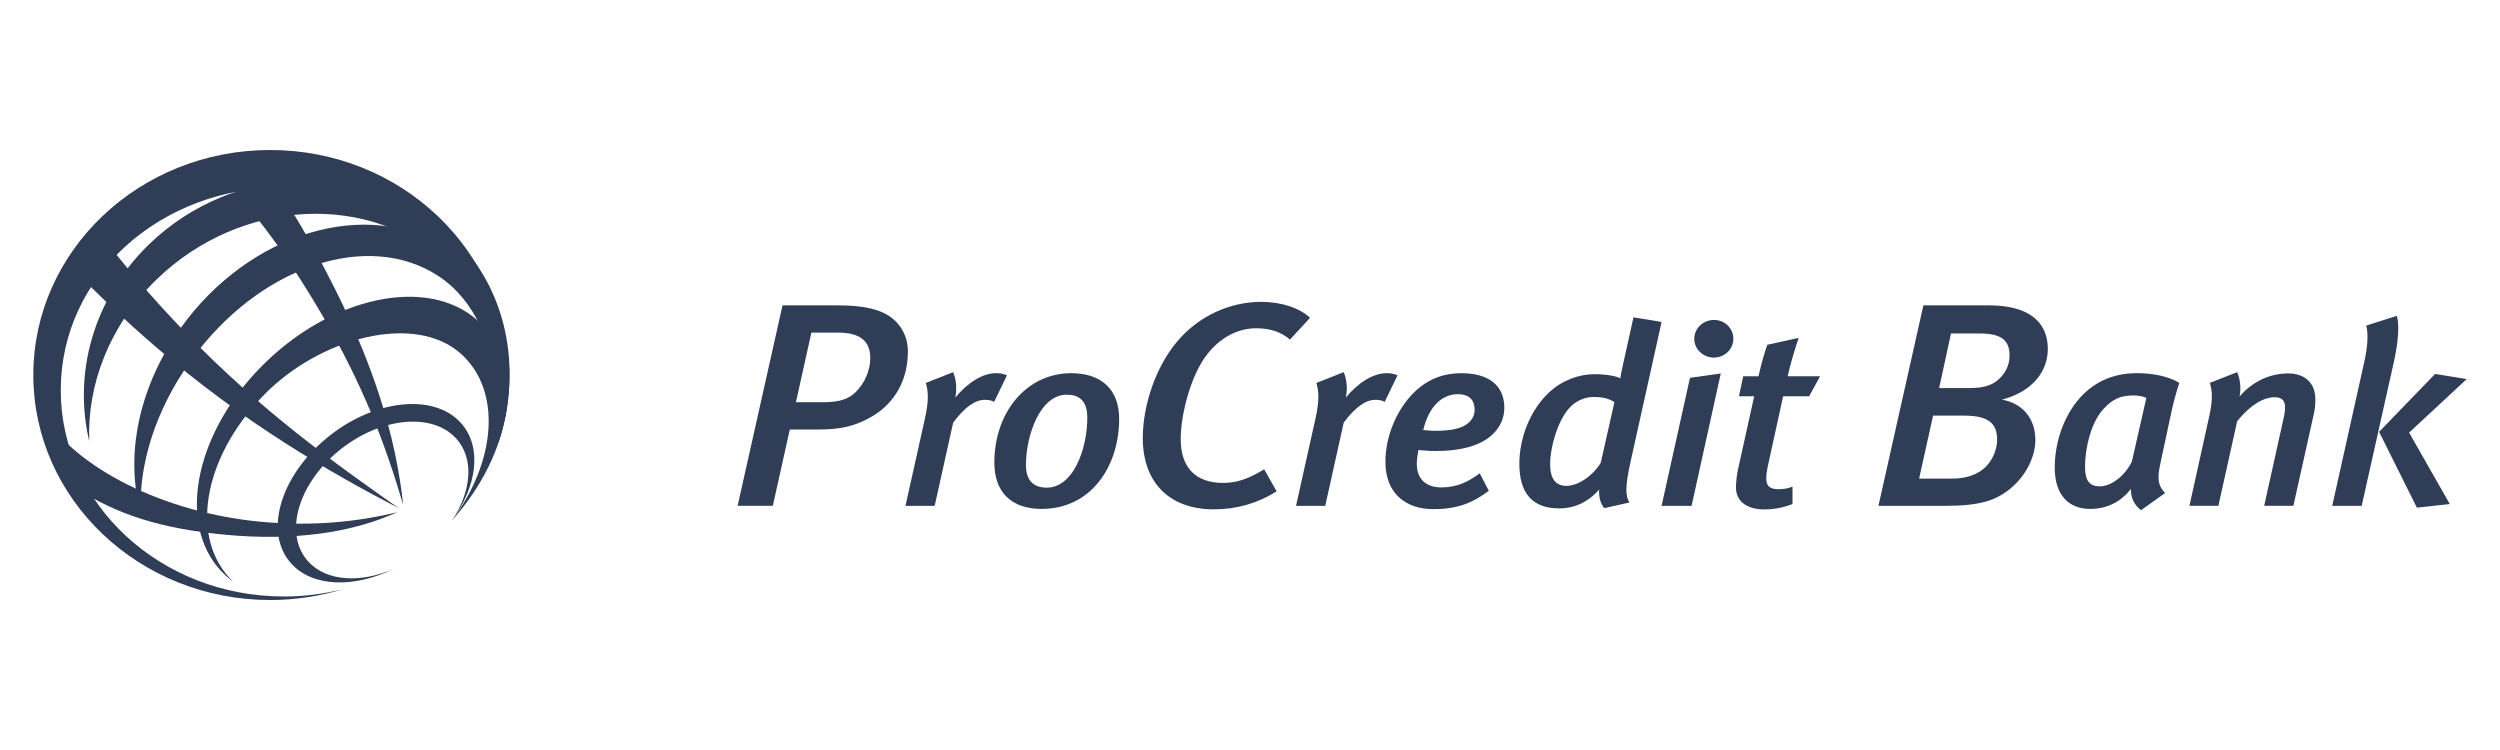 <svg fill="none" height="45" viewBox="0 0 150 45" width="150" xmlns="http://www.w3.org/2000/svg" xmlns:xlink="http://www.w3.org/1999/xlink"><clipPath id="a"><path d="m2 9h146v27h-146z"/></clipPath><g clip-path="url(#a)" fill="#303d56"><path d="m15.715 31.312c-5.91-.54-11.14-3.252-13.078-6.381.101.587.8 1.868 1.12 2.712.234.619.573 1.122.731 1.576 2.447 1.656 5.254 2.521 9.113 2.873 3.979.363 7.478-.102 10.237-1.362-2.421.589-5.088.857-8.123.581z"/><path d="m11.108 19.936c-2.034-2.115-3.861-4.251-5.443-6.334-.213.267-.453.58-.705.934-.348.486-.628.941-.839 1.32 1.556 1.631 3.281 3.277 5.15 4.892 5.325 4.605 10.515 7.594 14.661 9.749-3.738-2.63-8.269-5.832-12.824-10.561z"/><path d="m19.517 16.2c-1.521-2.894-2.711-4.81-4.463-7.058-.227.023-.609.206-1.282.306-.504.076-1.016.026-1.424.183 2.555 2.565 4.617 5.248 6.884 9.108 2.58 4.39 3.874 7.891 4.96 11.553-.461-4.217-1.807-8.636-4.675-14.093z"/><path d="m17.029 35.789c-7.392 0-13.384-5.54-13.384-12.374 0-6.834 5.955-12.175 13.347-12.175 7.248 0 13.186 5.127 13.413 11.778.007-.171.012-.343.012-.516 0-7.457-6.361-13.501-14.209-13.501-7.847 0-14.209 6.044-14.209 13.501 0 7.455 6.362 13.499 14.209 13.499 1.53 0 3.003-.231 4.383-.655-1.135.288-2.329.444-3.563.444z"/><path d="m9.374 16.789c5.065-4.936 12.946-5.311 17.601-.835 2.843 2.734 3.973 6.859 3.001 10.396 1.317-4.209.51-8.979-2.833-12.194-4.897-4.708-13.155-4.413-18.221.525-3.336 3.251-4.535 7.752-3.566 11.791-.139-3.391 1.214-6.95 4.018-9.683z"/><path d="m29.721 23.721c-.042-2.971-1.229-5.719-3.414-7.157-4.225-2.779-10.788-.605-14.879 5.107-2.118 2.958-3.107 6.227-2.986 9.08-.937-3.344-.165-7.489 2.406-11.08 4.092-5.713 11.183-7.859 15.841-4.795 2.759 1.815 4.1 5.076 3.838 8.6 0 0-.083 1.016-.183 1.459-.094.421-.339 1.334-.436 1.603-.096.267-.189-2.818-.189-2.818z"/><path d="m15.68 21.994c-4.172 4.23-5.116 9.856-2.108 12.568.134.121.273.232.417.337-2.648-2.532-1.853-7.38 1.811-11.164 3.367-3.479 9.095-4.999 11.867-2.499 2.444 2.204 2.117 6.434-.564 10.01 3.715-4.153 4.45-9.409 1.575-12-3.008-2.711-8.827-1.481-12.998 2.748z"/><path d="m19.575 26.305c-2.808 2.333-3.748 5.695-2.097 7.512 1.293 1.423 3.791 1.474 6.163.307-1.994.878-4.052.77-5.148-.436-1.464-1.611-.662-4.567 1.789-6.605 2.453-2.036 5.627-2.382 7.09-.771 1.097 1.207.923 3.17-.267 4.935 1.539-2.081 1.835-4.454.543-5.877-1.65-1.815-5.265-1.398-8.072.935z"/><path d="m52.379 24.953c-1.056.627-1.948.818-3.278.818h-1.712l-1.02 4.579h-2.112l2.695-12.03h3.278c1.548 0 2.477.226 3.096.627.747.487 1.147 1.271 1.147 2.142-0 1.793-.856 3.116-2.095 3.865zm-2.112-4.997h-1.584l-.928 4.178h1.639c1.002 0 1.548-.209 1.948-.609.546-.54.874-1.306.874-2.037-0-.992-.565-1.532-1.949-1.532z"/><path d="m59.648 24.113c-.161-.092-.321-.123-.562-.123-.562 0-1.189.415-1.896 1.368l-1.109 4.993h-1.752l1.157-5.193c.241-1.06.225-1.644.064-2.182l1.639-.645c.177.4.241.983.129 1.521.739-.891 1.639-1.46 2.427-1.46.289 0 .434.031.675.123z"/><path d="m62.489 30.535c-1.8 0-2.829-.999-2.829-2.781 0-2.996 1.913-5.362 4.612-5.362 1.864 0 2.877 1.03 2.877 2.735 0 2.843-1.671 5.409-4.661 5.409zm1.511-6.853c-1.607 0-2.443 2.458-2.443 4.225 0 .938.466 1.352 1.254 1.352 1.575 0 2.427-2.305 2.427-4.195 0-1.045-.514-1.383-1.237-1.383z"/><path d="m77.398 20.375c-.564-.487-1.238-.679-2.039-.679-1.111 0-2.131.575-2.877 1.497-1.038 1.271-1.639 3.691-1.639 5.153 0 1.724.91 2.629 2.549 2.629.838 0 1.548-.261 2.458-.818l.747 1.324c-1.165.731-2.404 1.079-3.769 1.079-2.677 0-4.261-1.619-4.261-4.283 0-1.932.765-4.248 2.058-5.78 1.293-1.549 3.187-2.385 5.044-2.385 1.22 0 2.312.366 2.932.958z"/><path d="m83.081 24.113c-.161-.092-.321-.123-.562-.123-.562 0-1.189.415-1.896 1.368l-1.109 4.993h-1.752l1.157-5.193c.241-1.06.225-1.644.064-2.182l1.639-.645c.177.4.241.983.129 1.521.739-.891 1.639-1.46 2.427-1.46.289 0 .434.031.675.123z"/><path d="m89.538 26.079c-.675.63-1.784.983-3.455.983-.45 0-.836-.061-.98-.061-.032.154-.097.568-.097.815 0 .968.595 1.429 1.478 1.429.852 0 1.543-.277 2.298-.846l.546 1.045c-.981.753-1.945 1.106-3.311 1.106-1.736 0-2.893-.998-2.893-2.842 0-1.552.707-3.227 1.816-4.256.803-.738 1.704-1.06 2.748-1.06 1.575 0 2.571.692 2.571 2.074.001.63-.257 1.183-.723 1.613zm-2.073-2.427c-.916 0-1.72.692-2.073 2.151.097 0 .434.046.707.046.98 0 1.655-.138 2.041-.507.209-.2.337-.445.337-.768-0-.523-.273-.922-1.012-.922z"/><path d="m97.846 27.646c-.37 1.644-.305 2.136-.08 2.504l-1.511.338c-.209-.245-.337-.63-.305-1.121-.627.737-1.462 1.137-2.395 1.137-1.623 0-2.394-.922-2.394-2.674 0-1.552.643-3.212 1.784-4.287.771-.722 1.784-1.091 2.716-1.091.723 0 1.286.107 1.559.246 0-.077.144-.784.209-1.045l.579-2.612 1.688.276zm-2.25-3.826c-.515 0-1.093.246-1.479.707-.659.768-1.109 2.274-1.109 3.334 0 .845.321 1.291.98 1.291.675 0 1.559-.569 2.057-1.383l.82-3.641c-.337-.215-.675-.308-1.27-.308z"/><path d="m101.495 30.351h-1.8l1.704-7.682 1.848-.261zm1.334-8.896c-.643 0-1.173-.507-1.173-1.122 0-.63.53-1.137 1.189-1.137.643 0 1.157.507 1.157 1.121 0 .63-.514 1.137-1.173 1.137z"/><path d="m108.548 23.774h-1.559l-.916 4.179c-.064.292-.096.553-.096.753 0 .492.241.646.755.646.257 0 .562-.046.819-.154v1.045c-.562.215-1.125.323-1.687.323-1.093 0-1.704-.523-1.704-1.306 0-.276.032-.676.113-1.061l.98-4.425h-.916l.257-1.198h.916c.161-.707.321-1.306.53-1.89l1.881-.415c-.226.661-.499 1.567-.66 2.305h1.945z"/><path d="m120.118 23.979c1.329.244 2.004 1.219 2.004 2.42 0 .888-.456 1.985-1.366 2.803-.947.835-1.949 1.149-4.043 1.149h-4.006l2.696-12.03h3.932c2.386 0 3.534.993 3.534 2.611-.001 1.306-.857 2.542-2.751 3.047zm-2.276.958h-1.857l-.838 3.778h2.003c.747 0 1.293-.192 1.712-.47.546-.365.965-1.114.965-1.863 0-.958-.492-1.445-1.985-1.445zm.965-4.927h-1.748l-.71 3.273h1.821c.783 0 1.257-.139 1.621-.418.455-.348.783-.87.783-1.532-.001-.87-.437-1.323-1.767-1.323z"/><path d="m130.276 24.758-.659 3.073c-.209.937-.112 1.337.289 1.752l-1.446 1.029c-.434-.338-.61-.768-.61-1.275-.579.753-1.399 1.198-2.443 1.198-1.27 0-2.122-.815-2.122-2.474 0-1.721.675-3.38 1.72-4.41.868-.845 1.928-1.26 3.23-1.26.932 0 1.88.184 2.523.584-.145.43-.37 1.229-.482 1.782zm-2.25-1.03c-.724 0-1.237.154-1.864.86-.724.83-1.061 2.336-1.061 3.426 0 .845.29 1.168.884 1.168.739 0 1.559-.707 1.928-1.491l.868-3.811c-.16-.092-.482-.153-.755-.153z"/><path d="m138.84 24.788-1.237 5.562h-1.752l1.141-5.147c.081-.338.112-.584.112-.753 0-.446-.209-.615-.643-.615-.578 0-1.382.384-2.233 1.444l-1.125 5.07h-1.736l1.189-5.378c.193-.906.209-1.429.032-1.997l1.64-.645c.161.353.257.922.145 1.46.771-.891 1.799-1.383 2.924-1.383 1.013 0 1.623.599 1.623 1.536 0 .261-.016.584-.08.845z"/><path d="m143.629 21.731-1.928 8.62h-1.767l1.912-8.589c.225-.983.257-1.752.128-2.228l1.833-.584c.144.43.128 1.414-.178 2.781zm.917 4.225 2.442 4.287-1.976.215-2.266-4.548 3.359-3.472 1.896.307z"/></g></svg>
